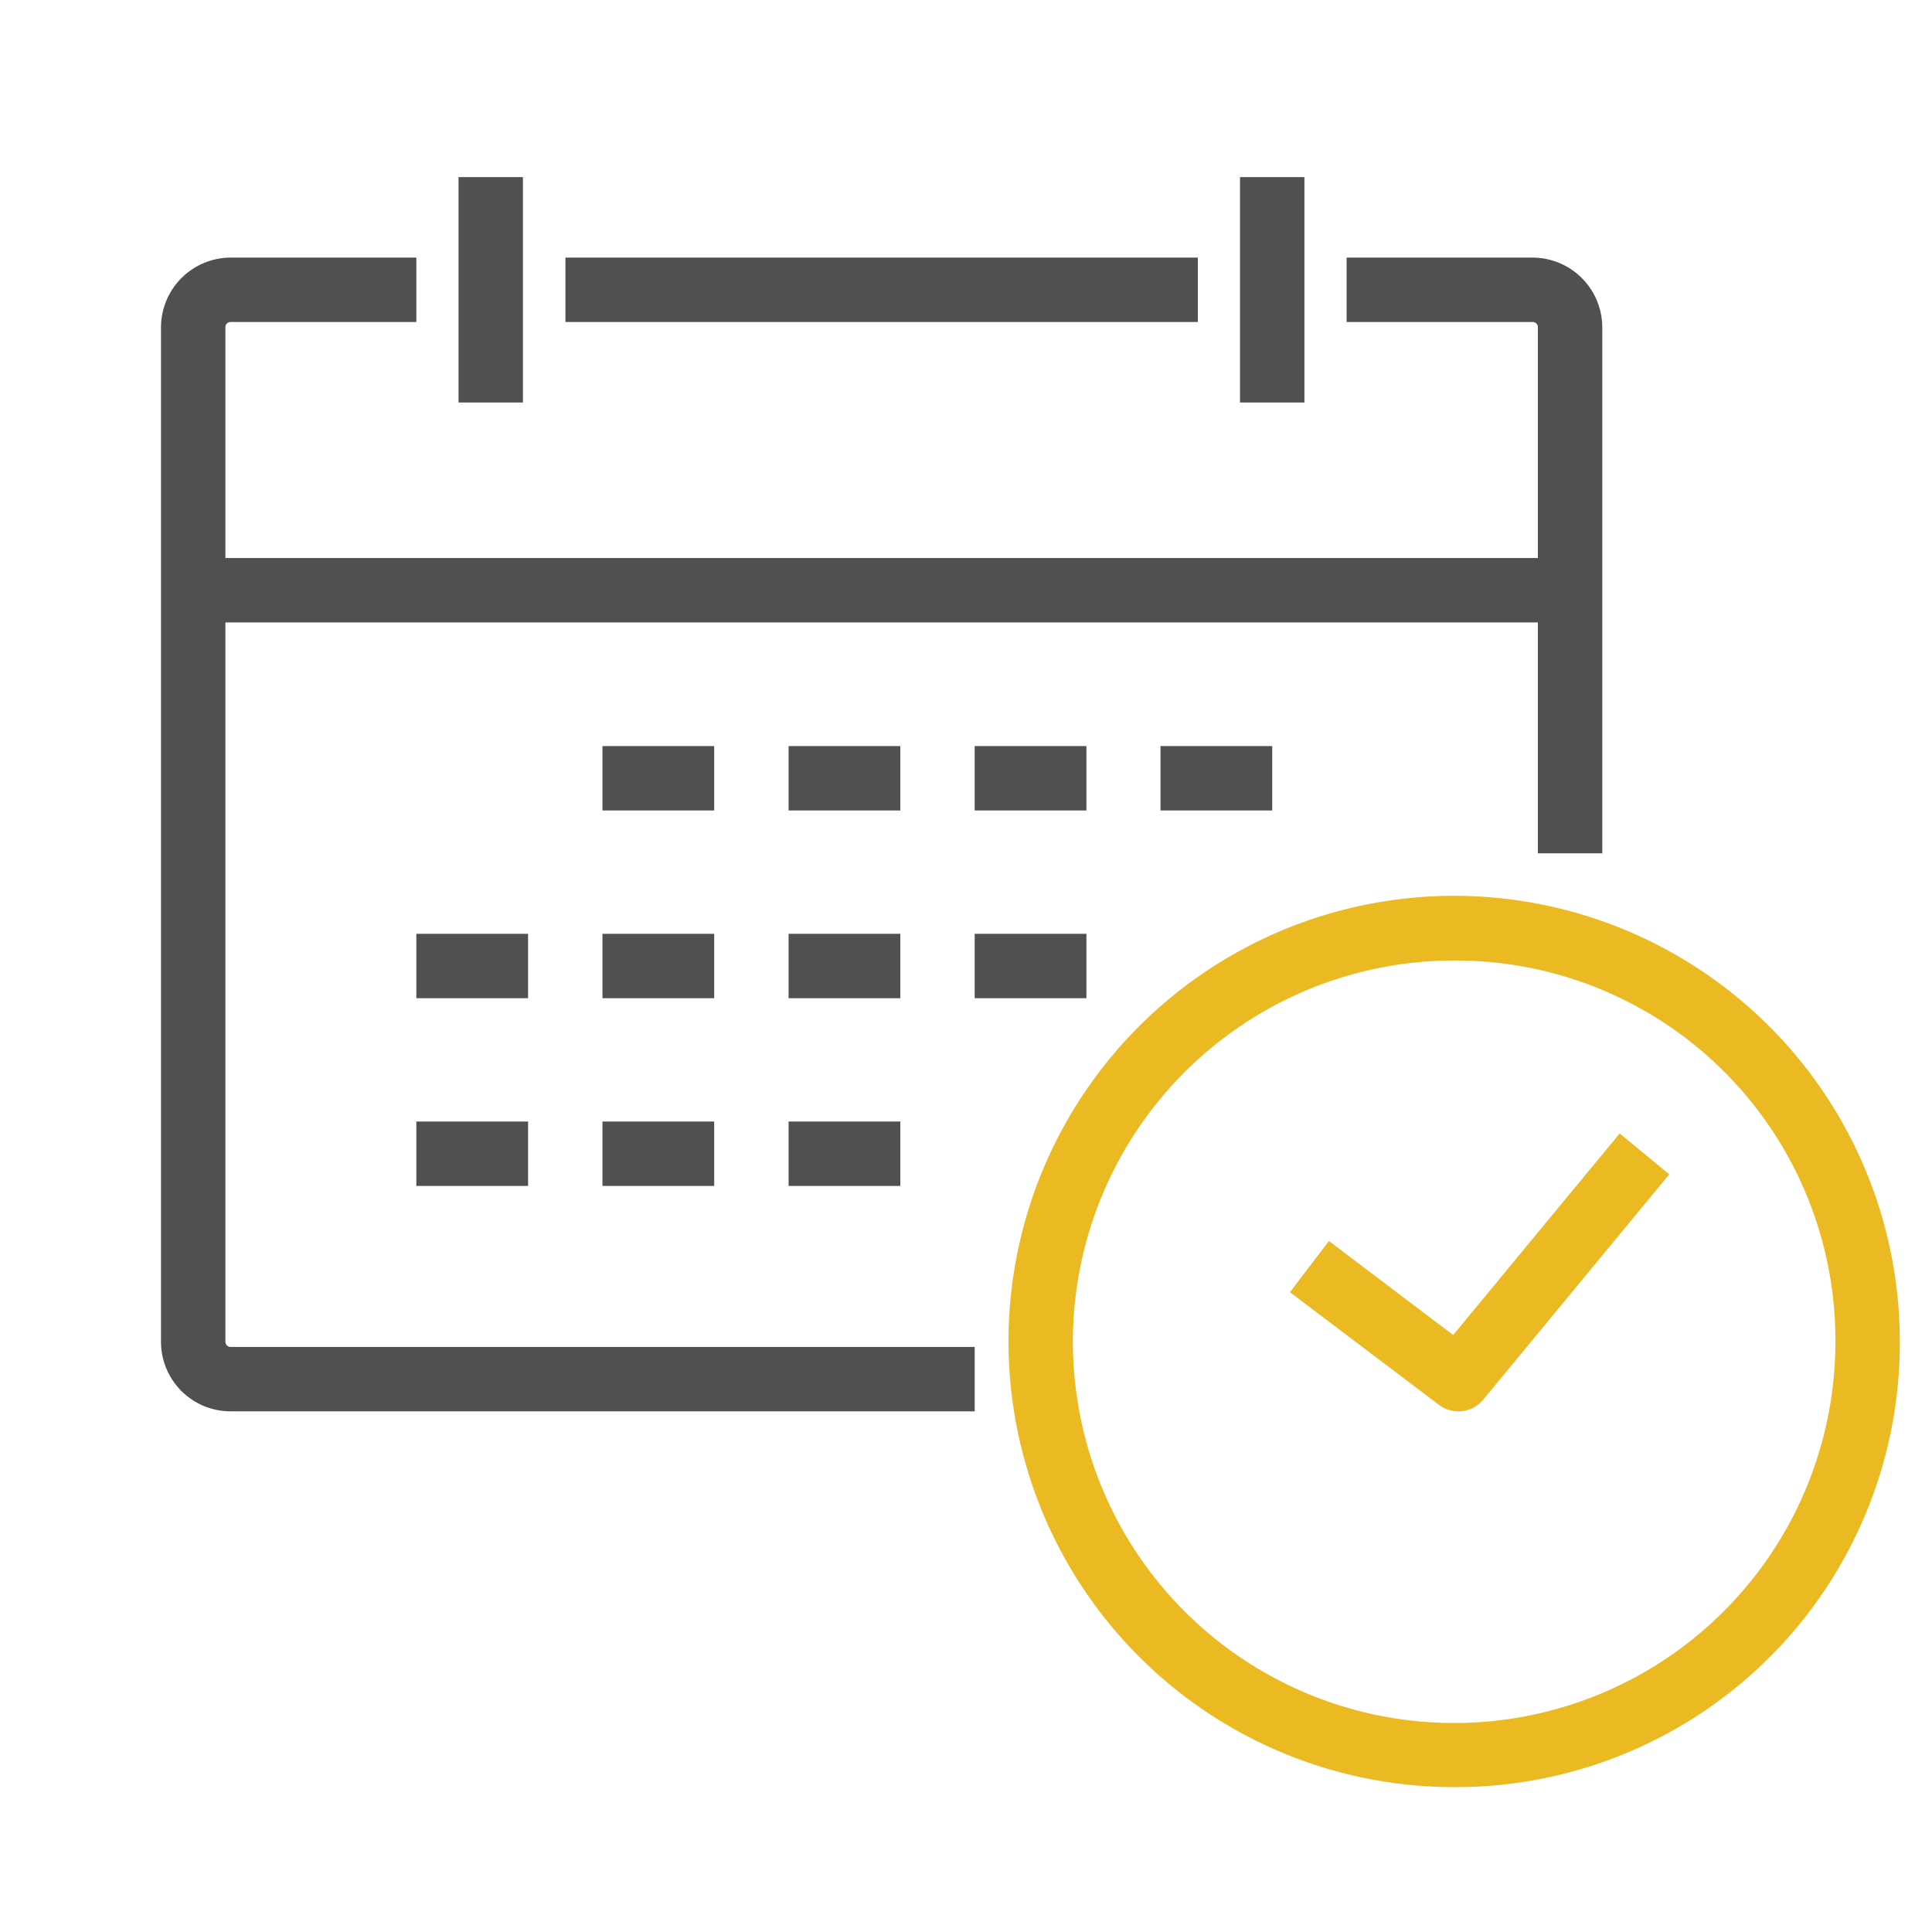 <svg xmlns="http://www.w3.org/2000/svg" viewBox="0 0 60 60"><defs><style>.cls-1{fill:#515050;}.cls-2{fill:#ebb921;}.cls-3{fill:none;}</style></defs><g id="Layer_2" data-name="Layer 2"><g id="레이어_1" data-name="레이어 1"><path class="cls-1" d="M49.76,26.5h-2V10.17A.16.16,0,0,0,47.6,10H41.82V8H47.6a2.17,2.17,0,0,1,2.16,2.17Z"/><path class="cls-1" d="M30.27,43.83H7.16A2.16,2.16,0,0,1,5,41.67V10.17A2.17,2.17,0,0,1,7.16,8h5.77v2H7.16a.16.16,0,0,0-.16.17v31.5a.16.16,0,0,0,.16.16H30.27Z"/><path class="cls-2" d="M45.29,55.5A13.84,13.84,0,1,1,59,41.67,13.79,13.79,0,0,1,45.29,55.5Zm0-25.67A11.84,11.84,0,1,0,57,41.67,11.79,11.79,0,0,0,45.29,29.83Z"/><rect class="cls-1" x="6" y="17.33" width="42.76" height="2"/><path class="cls-2" d="M45.29,43.83a1,1,0,0,1-.6-.2l-4.63-3.5,1.21-1.59,3.86,2.92L50.3,35.2l1.54,1.27-5.78,7A1,1,0,0,1,45.29,43.83Z"/><rect class="cls-1" x="38.51" y="5.5" width="2" height="7"/><rect class="cls-1" x="17.56" y="8" width="19.64" height="2"/><rect class="cls-1" x="14.24" y="5.5" width="2" height="7"/><rect class="cls-1" x="18.71" y="23.17" width="3.47" height="2"/><rect class="cls-1" x="24.49" y="23.17" width="3.47" height="2"/><rect class="cls-1" x="30.27" y="23.17" width="3.47" height="2"/><rect class="cls-1" x="36.04" y="23.17" width="3.47" height="2"/><rect class="cls-1" x="12.93" y="29" width="3.47" height="2"/><rect class="cls-1" x="18.71" y="29" width="3.47" height="2"/><rect class="cls-1" x="24.49" y="29" width="3.47" height="2"/><rect class="cls-1" x="30.27" y="29" width="3.47" height="2"/><rect class="cls-1" x="12.93" y="34.83" width="3.47" height="2"/><rect class="cls-1" x="18.71" y="34.83" width="3.47" height="2"/><rect class="cls-1" x="24.49" y="34.83" width="3.47" height="2"/><rect class="cls-3" width="60" height="60"/></g></g></svg>